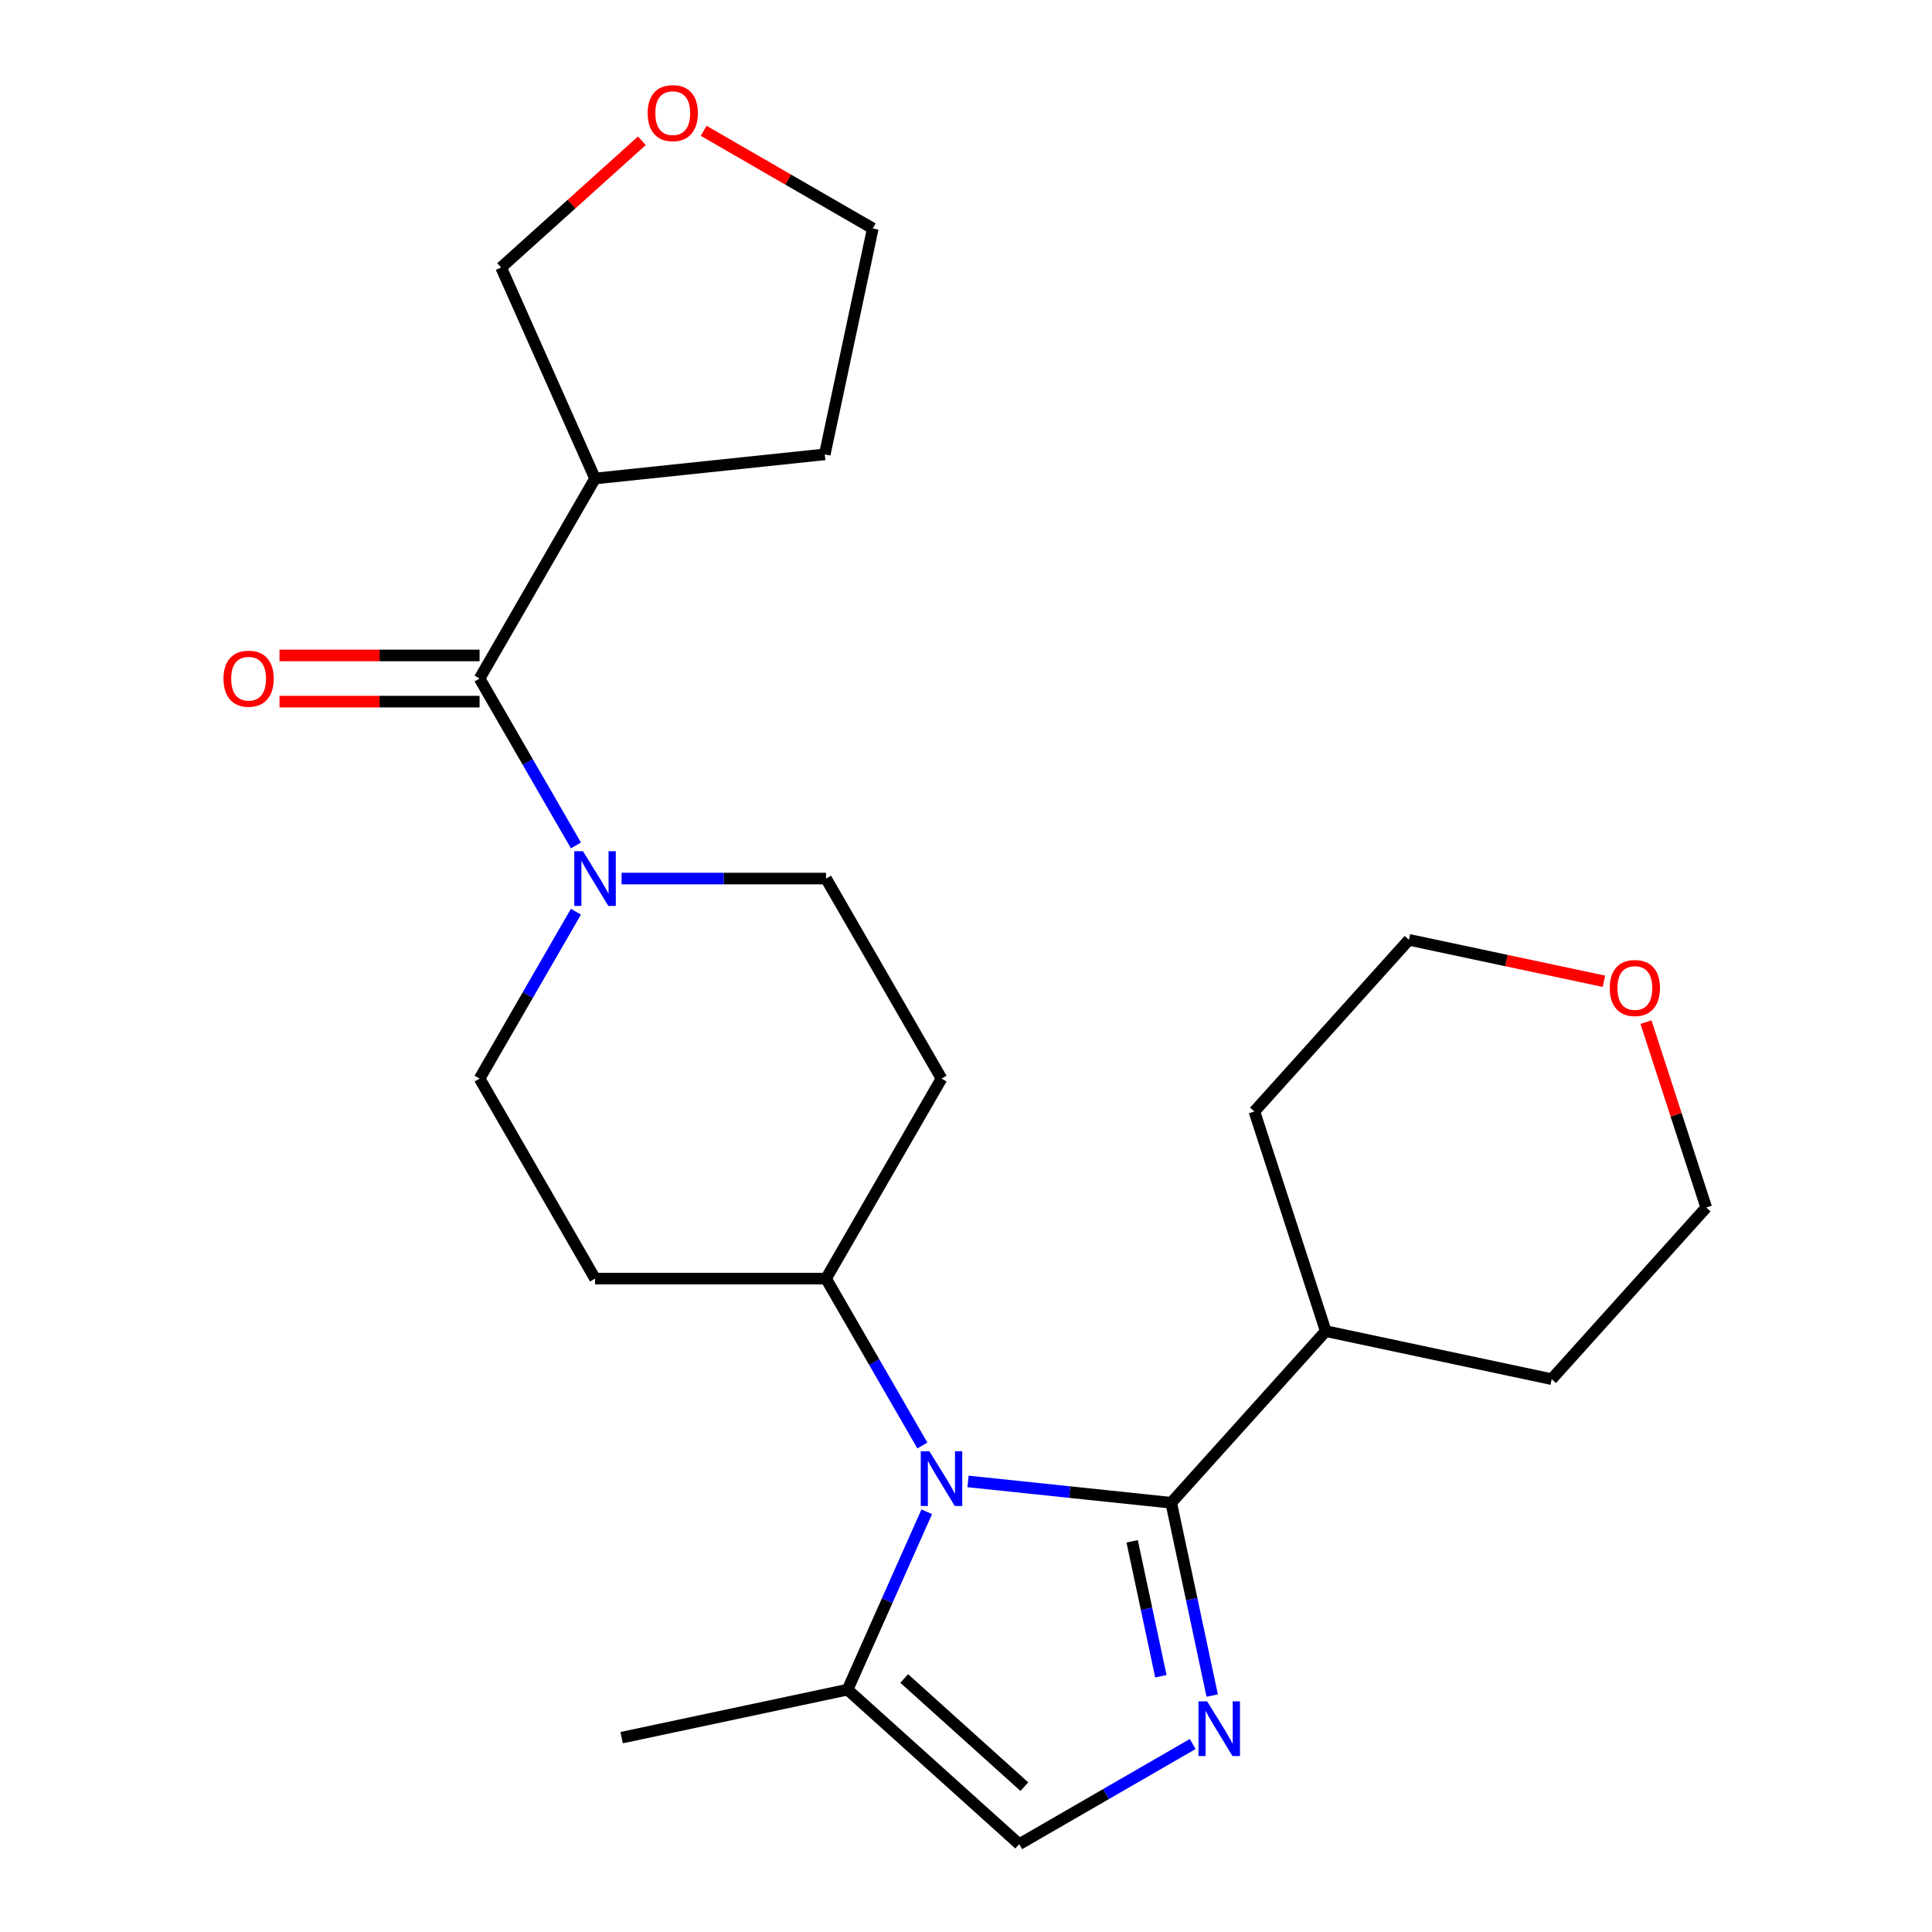 <?xml version='1.0' encoding='iso-8859-1'?>
<svg version='1.1' baseProfile='full'
              xmlns='http://www.w3.org/2000/svg'
                      xmlns:rdkit='http://www.rdkit.org/xml'
                      xmlns:xlink='http://www.w3.org/1999/xlink'
                  xml:space='preserve'
width='1000px' height='1000px' viewBox='0 0 1000 1000'>
<!-- END OF HEADER -->
<rect style='opacity:1.0;fill:#FFFFFF;stroke:none' width='1000' height='1000' x='0' y='0'> </rect>
<path class='bond-0' d='M 606.216,777.835 L 553.634,772.308' style='fill:none;fill-rule:evenodd;stroke:#000000;stroke-width:6px;stroke-linecap:butt;stroke-linejoin:miter;stroke-opacity:1' />
<path class='bond-0' d='M 553.634,772.308 L 501.051,766.781' style='fill:none;fill-rule:evenodd;stroke:#0000FF;stroke-width:6px;stroke-linecap:butt;stroke-linejoin:miter;stroke-opacity:1' />
<path class='bond-1' d='M 606.216,777.835 L 616.821,827.729' style='fill:none;fill-rule:evenodd;stroke:#000000;stroke-width:6px;stroke-linecap:butt;stroke-linejoin:miter;stroke-opacity:1' />
<path class='bond-1' d='M 616.821,827.729 L 627.427,877.622' style='fill:none;fill-rule:evenodd;stroke:#0000FF;stroke-width:6px;stroke-linecap:butt;stroke-linejoin:miter;stroke-opacity:1' />
<path class='bond-1' d='M 586.01,797.774 L 593.434,832.7' style='fill:none;fill-rule:evenodd;stroke:#000000;stroke-width:6px;stroke-linecap:butt;stroke-linejoin:miter;stroke-opacity:1' />
<path class='bond-1' d='M 593.434,832.7 L 600.858,867.625' style='fill:none;fill-rule:evenodd;stroke:#0000FF;stroke-width:6px;stroke-linecap:butt;stroke-linejoin:miter;stroke-opacity:1' />
<path class='bond-13' d='M 606.216,777.835 L 686.21,688.993' style='fill:none;fill-rule:evenodd;stroke:#000000;stroke-width:6px;stroke-linecap:butt;stroke-linejoin:miter;stroke-opacity:1' />
<path class='bond-4' d='M 479.687,782.487 L 459.192,828.519' style='fill:none;fill-rule:evenodd;stroke:#0000FF;stroke-width:6px;stroke-linecap:butt;stroke-linejoin:miter;stroke-opacity:1' />
<path class='bond-4' d='M 459.192,828.519 L 438.697,874.552' style='fill:none;fill-rule:evenodd;stroke:#000000;stroke-width:6px;stroke-linecap:butt;stroke-linejoin:miter;stroke-opacity:1' />
<path class='bond-7' d='M 477.421,748.19 L 452.485,704.998' style='fill:none;fill-rule:evenodd;stroke:#0000FF;stroke-width:6px;stroke-linecap:butt;stroke-linejoin:miter;stroke-opacity:1' />
<path class='bond-7' d='M 452.485,704.998 L 427.548,661.806' style='fill:none;fill-rule:evenodd;stroke:#000000;stroke-width:6px;stroke-linecap:butt;stroke-linejoin:miter;stroke-opacity:1' />
<path class='bond-5' d='M 617.343,902.697 L 572.441,928.621' style='fill:none;fill-rule:evenodd;stroke:#0000FF;stroke-width:6px;stroke-linecap:butt;stroke-linejoin:miter;stroke-opacity:1' />
<path class='bond-5' d='M 572.441,928.621 L 527.539,954.545' style='fill:none;fill-rule:evenodd;stroke:#000000;stroke-width:6px;stroke-linecap:butt;stroke-linejoin:miter;stroke-opacity:1' />
<path class='bond-2' d='M 248.225,351.209 L 273.161,394.401' style='fill:none;fill-rule:evenodd;stroke:#000000;stroke-width:6px;stroke-linecap:butt;stroke-linejoin:miter;stroke-opacity:1' />
<path class='bond-2' d='M 273.161,394.401 L 298.098,437.593' style='fill:none;fill-rule:evenodd;stroke:#0000FF;stroke-width:6px;stroke-linecap:butt;stroke-linejoin:miter;stroke-opacity:1' />
<path class='bond-6' d='M 248.225,351.209 L 307.999,247.677' style='fill:none;fill-rule:evenodd;stroke:#000000;stroke-width:6px;stroke-linecap:butt;stroke-linejoin:miter;stroke-opacity:1' />
<path class='bond-12' d='M 248.225,339.254 L 196.445,339.254' style='fill:none;fill-rule:evenodd;stroke:#000000;stroke-width:6px;stroke-linecap:butt;stroke-linejoin:miter;stroke-opacity:1' />
<path class='bond-12' d='M 196.445,339.254 L 144.665,339.254' style='fill:none;fill-rule:evenodd;stroke:#FF0000;stroke-width:6px;stroke-linecap:butt;stroke-linejoin:miter;stroke-opacity:1' />
<path class='bond-12' d='M 248.225,363.164 L 196.445,363.164' style='fill:none;fill-rule:evenodd;stroke:#000000;stroke-width:6px;stroke-linecap:butt;stroke-linejoin:miter;stroke-opacity:1' />
<path class='bond-12' d='M 196.445,363.164 L 144.665,363.164' style='fill:none;fill-rule:evenodd;stroke:#FF0000;stroke-width:6px;stroke-linecap:butt;stroke-linejoin:miter;stroke-opacity:1' />
<path class='bond-3' d='M 298.098,471.89 L 273.161,515.082' style='fill:none;fill-rule:evenodd;stroke:#0000FF;stroke-width:6px;stroke-linecap:butt;stroke-linejoin:miter;stroke-opacity:1' />
<path class='bond-3' d='M 273.161,515.082 L 248.225,558.274' style='fill:none;fill-rule:evenodd;stroke:#000000;stroke-width:6px;stroke-linecap:butt;stroke-linejoin:miter;stroke-opacity:1' />
<path class='bond-26' d='M 321.728,454.742 L 374.638,454.742' style='fill:none;fill-rule:evenodd;stroke:#0000FF;stroke-width:6px;stroke-linecap:butt;stroke-linejoin:miter;stroke-opacity:1' />
<path class='bond-26' d='M 374.638,454.742 L 427.548,454.742' style='fill:none;fill-rule:evenodd;stroke:#000000;stroke-width:6px;stroke-linecap:butt;stroke-linejoin:miter;stroke-opacity:1' />
<path class='bond-17' d='M 438.697,874.552 L 321.761,899.407' style='fill:none;fill-rule:evenodd;stroke:#000000;stroke-width:6px;stroke-linecap:butt;stroke-linejoin:miter;stroke-opacity:1' />
<path class='bond-24' d='M 438.697,874.552 L 527.539,954.545' style='fill:none;fill-rule:evenodd;stroke:#000000;stroke-width:6px;stroke-linecap:butt;stroke-linejoin:miter;stroke-opacity:1' />
<path class='bond-24' d='M 468.022,868.782 L 530.212,924.778' style='fill:none;fill-rule:evenodd;stroke:#000000;stroke-width:6px;stroke-linecap:butt;stroke-linejoin:miter;stroke-opacity:1' />
<path class='bond-16' d='M 307.999,247.677 L 259.374,138.464' style='fill:none;fill-rule:evenodd;stroke:#000000;stroke-width:6px;stroke-linecap:butt;stroke-linejoin:miter;stroke-opacity:1' />
<path class='bond-18' d='M 307.999,247.677 L 426.893,235.181' style='fill:none;fill-rule:evenodd;stroke:#000000;stroke-width:6px;stroke-linecap:butt;stroke-linejoin:miter;stroke-opacity:1' />
<path class='bond-8' d='M 427.548,661.806 L 487.322,558.274' style='fill:none;fill-rule:evenodd;stroke:#000000;stroke-width:6px;stroke-linecap:butt;stroke-linejoin:miter;stroke-opacity:1' />
<path class='bond-9' d='M 427.548,661.806 L 307.999,661.806' style='fill:none;fill-rule:evenodd;stroke:#000000;stroke-width:6px;stroke-linecap:butt;stroke-linejoin:miter;stroke-opacity:1' />
<path class='bond-11' d='M 487.322,558.274 L 427.548,454.742' style='fill:none;fill-rule:evenodd;stroke:#000000;stroke-width:6px;stroke-linecap:butt;stroke-linejoin:miter;stroke-opacity:1' />
<path class='bond-10' d='M 307.999,661.806 L 248.225,558.274' style='fill:none;fill-rule:evenodd;stroke:#000000;stroke-width:6px;stroke-linecap:butt;stroke-linejoin:miter;stroke-opacity:1' />
<path class='bond-22' d='M 686.21,688.993 L 649.267,575.295' style='fill:none;fill-rule:evenodd;stroke:#000000;stroke-width:6px;stroke-linecap:butt;stroke-linejoin:miter;stroke-opacity:1' />
<path class='bond-23' d='M 686.21,688.993 L 803.146,713.848' style='fill:none;fill-rule:evenodd;stroke:#000000;stroke-width:6px;stroke-linecap:butt;stroke-linejoin:miter;stroke-opacity:1' />
<path class='bond-14' d='M 332.228,72.866 L 295.801,105.665' style='fill:none;fill-rule:evenodd;stroke:#FF0000;stroke-width:6px;stroke-linecap:butt;stroke-linejoin:miter;stroke-opacity:1' />
<path class='bond-14' d='M 295.801,105.665 L 259.374,138.464' style='fill:none;fill-rule:evenodd;stroke:#000000;stroke-width:6px;stroke-linecap:butt;stroke-linejoin:miter;stroke-opacity:1' />
<path class='bond-27' d='M 364.205,67.701 L 407.977,92.973' style='fill:none;fill-rule:evenodd;stroke:#FF0000;stroke-width:6px;stroke-linecap:butt;stroke-linejoin:miter;stroke-opacity:1' />
<path class='bond-27' d='M 407.977,92.973 L 451.749,118.244' style='fill:none;fill-rule:evenodd;stroke:#000000;stroke-width:6px;stroke-linecap:butt;stroke-linejoin:miter;stroke-opacity:1' />
<path class='bond-15' d='M 851.964,529.057 L 867.552,577.032' style='fill:none;fill-rule:evenodd;stroke:#FF0000;stroke-width:6px;stroke-linecap:butt;stroke-linejoin:miter;stroke-opacity:1' />
<path class='bond-15' d='M 867.552,577.032 L 883.14,625.006' style='fill:none;fill-rule:evenodd;stroke:#000000;stroke-width:6px;stroke-linecap:butt;stroke-linejoin:miter;stroke-opacity:1' />
<path class='bond-25' d='M 830.209,507.91 L 779.735,497.182' style='fill:none;fill-rule:evenodd;stroke:#FF0000;stroke-width:6px;stroke-linecap:butt;stroke-linejoin:miter;stroke-opacity:1' />
<path class='bond-25' d='M 779.735,497.182 L 729.261,486.453' style='fill:none;fill-rule:evenodd;stroke:#000000;stroke-width:6px;stroke-linecap:butt;stroke-linejoin:miter;stroke-opacity:1' />
<path class='bond-19' d='M 426.893,235.181 L 451.749,118.244' style='fill:none;fill-rule:evenodd;stroke:#000000;stroke-width:6px;stroke-linecap:butt;stroke-linejoin:miter;stroke-opacity:1' />
<path class='bond-20' d='M 729.261,486.453 L 649.267,575.295' style='fill:none;fill-rule:evenodd;stroke:#000000;stroke-width:6px;stroke-linecap:butt;stroke-linejoin:miter;stroke-opacity:1' />
<path class='bond-21' d='M 883.14,625.006 L 803.146,713.848' style='fill:none;fill-rule:evenodd;stroke:#000000;stroke-width:6px;stroke-linecap:butt;stroke-linejoin:miter;stroke-opacity:1' />
<path  class='atom-1' d='M 481.062 751.178
L 490.342 766.178
Q 491.262 767.658, 492.742 770.338
Q 494.222 773.018, 494.302 773.178
L 494.302 751.178
L 498.062 751.178
L 498.062 779.498
L 494.182 779.498
L 484.222 763.098
Q 483.062 761.178, 481.822 758.978
Q 480.622 756.778, 480.262 756.098
L 480.262 779.498
L 476.582 779.498
L 476.582 751.178
L 481.062 751.178
' fill='#0000FF'/>
<path  class='atom-2' d='M 624.812 880.611
L 634.092 895.611
Q 635.012 897.091, 636.492 899.771
Q 637.972 902.451, 638.052 902.611
L 638.052 880.611
L 641.812 880.611
L 641.812 908.931
L 637.932 908.931
L 627.972 892.531
Q 626.812 890.611, 625.572 888.411
Q 624.372 886.211, 624.012 885.531
L 624.012 908.931
L 620.332 908.931
L 620.332 880.611
L 624.812 880.611
' fill='#0000FF'/>
<path  class='atom-4' d='M 301.739 440.582
L 311.019 455.582
Q 311.939 457.062, 313.419 459.742
Q 314.899 462.422, 314.979 462.582
L 314.979 440.582
L 318.739 440.582
L 318.739 468.902
L 314.859 468.902
L 304.899 452.502
Q 303.739 450.582, 302.499 448.382
Q 301.299 446.182, 300.939 445.502
L 300.939 468.902
L 297.259 468.902
L 297.259 440.582
L 301.739 440.582
' fill='#0000FF'/>
<path  class='atom-13' d='M 115.676 351.289
Q 115.676 344.489, 119.036 340.689
Q 122.396 336.889, 128.676 336.889
Q 134.956 336.889, 138.316 340.689
Q 141.676 344.489, 141.676 351.289
Q 141.676 358.169, 138.276 362.089
Q 134.876 365.969, 128.676 365.969
Q 122.436 365.969, 119.036 362.089
Q 115.676 358.209, 115.676 351.289
M 128.676 362.769
Q 132.996 362.769, 135.316 359.889
Q 137.676 356.969, 137.676 351.289
Q 137.676 345.729, 135.316 342.929
Q 132.996 340.089, 128.676 340.089
Q 124.356 340.089, 121.996 342.889
Q 119.676 345.689, 119.676 351.289
Q 119.676 357.009, 121.996 359.889
Q 124.356 362.769, 128.676 362.769
' fill='#FF0000'/>
<path  class='atom-15' d='M 335.216 58.55
Q 335.216 51.75, 338.576 47.95
Q 341.936 44.15, 348.216 44.15
Q 354.496 44.15, 357.856 47.95
Q 361.216 51.75, 361.216 58.55
Q 361.216 65.43, 357.816 69.35
Q 354.416 73.23, 348.216 73.23
Q 341.976 73.23, 338.576 69.35
Q 335.216 65.47, 335.216 58.55
M 348.216 70.03
Q 352.536 70.03, 354.856 67.15
Q 357.216 64.23, 357.216 58.55
Q 357.216 52.99, 354.856 50.19
Q 352.536 47.35, 348.216 47.35
Q 343.896 47.35, 341.536 50.15
Q 339.216 52.95, 339.216 58.55
Q 339.216 64.27, 341.536 67.15
Q 343.896 70.03, 348.216 70.03
' fill='#FF0000'/>
<path  class='atom-16' d='M 833.197 511.389
Q 833.197 504.589, 836.557 500.789
Q 839.917 496.989, 846.197 496.989
Q 852.477 496.989, 855.837 500.789
Q 859.197 504.589, 859.197 511.389
Q 859.197 518.269, 855.797 522.189
Q 852.397 526.069, 846.197 526.069
Q 839.957 526.069, 836.557 522.189
Q 833.197 518.309, 833.197 511.389
M 846.197 522.869
Q 850.517 522.869, 852.837 519.989
Q 855.197 517.069, 855.197 511.389
Q 855.197 505.829, 852.837 503.029
Q 850.517 500.189, 846.197 500.189
Q 841.877 500.189, 839.517 502.989
Q 837.197 505.789, 837.197 511.389
Q 837.197 517.109, 839.517 519.989
Q 841.877 522.869, 846.197 522.869
' fill='#FF0000'/>
</svg>
